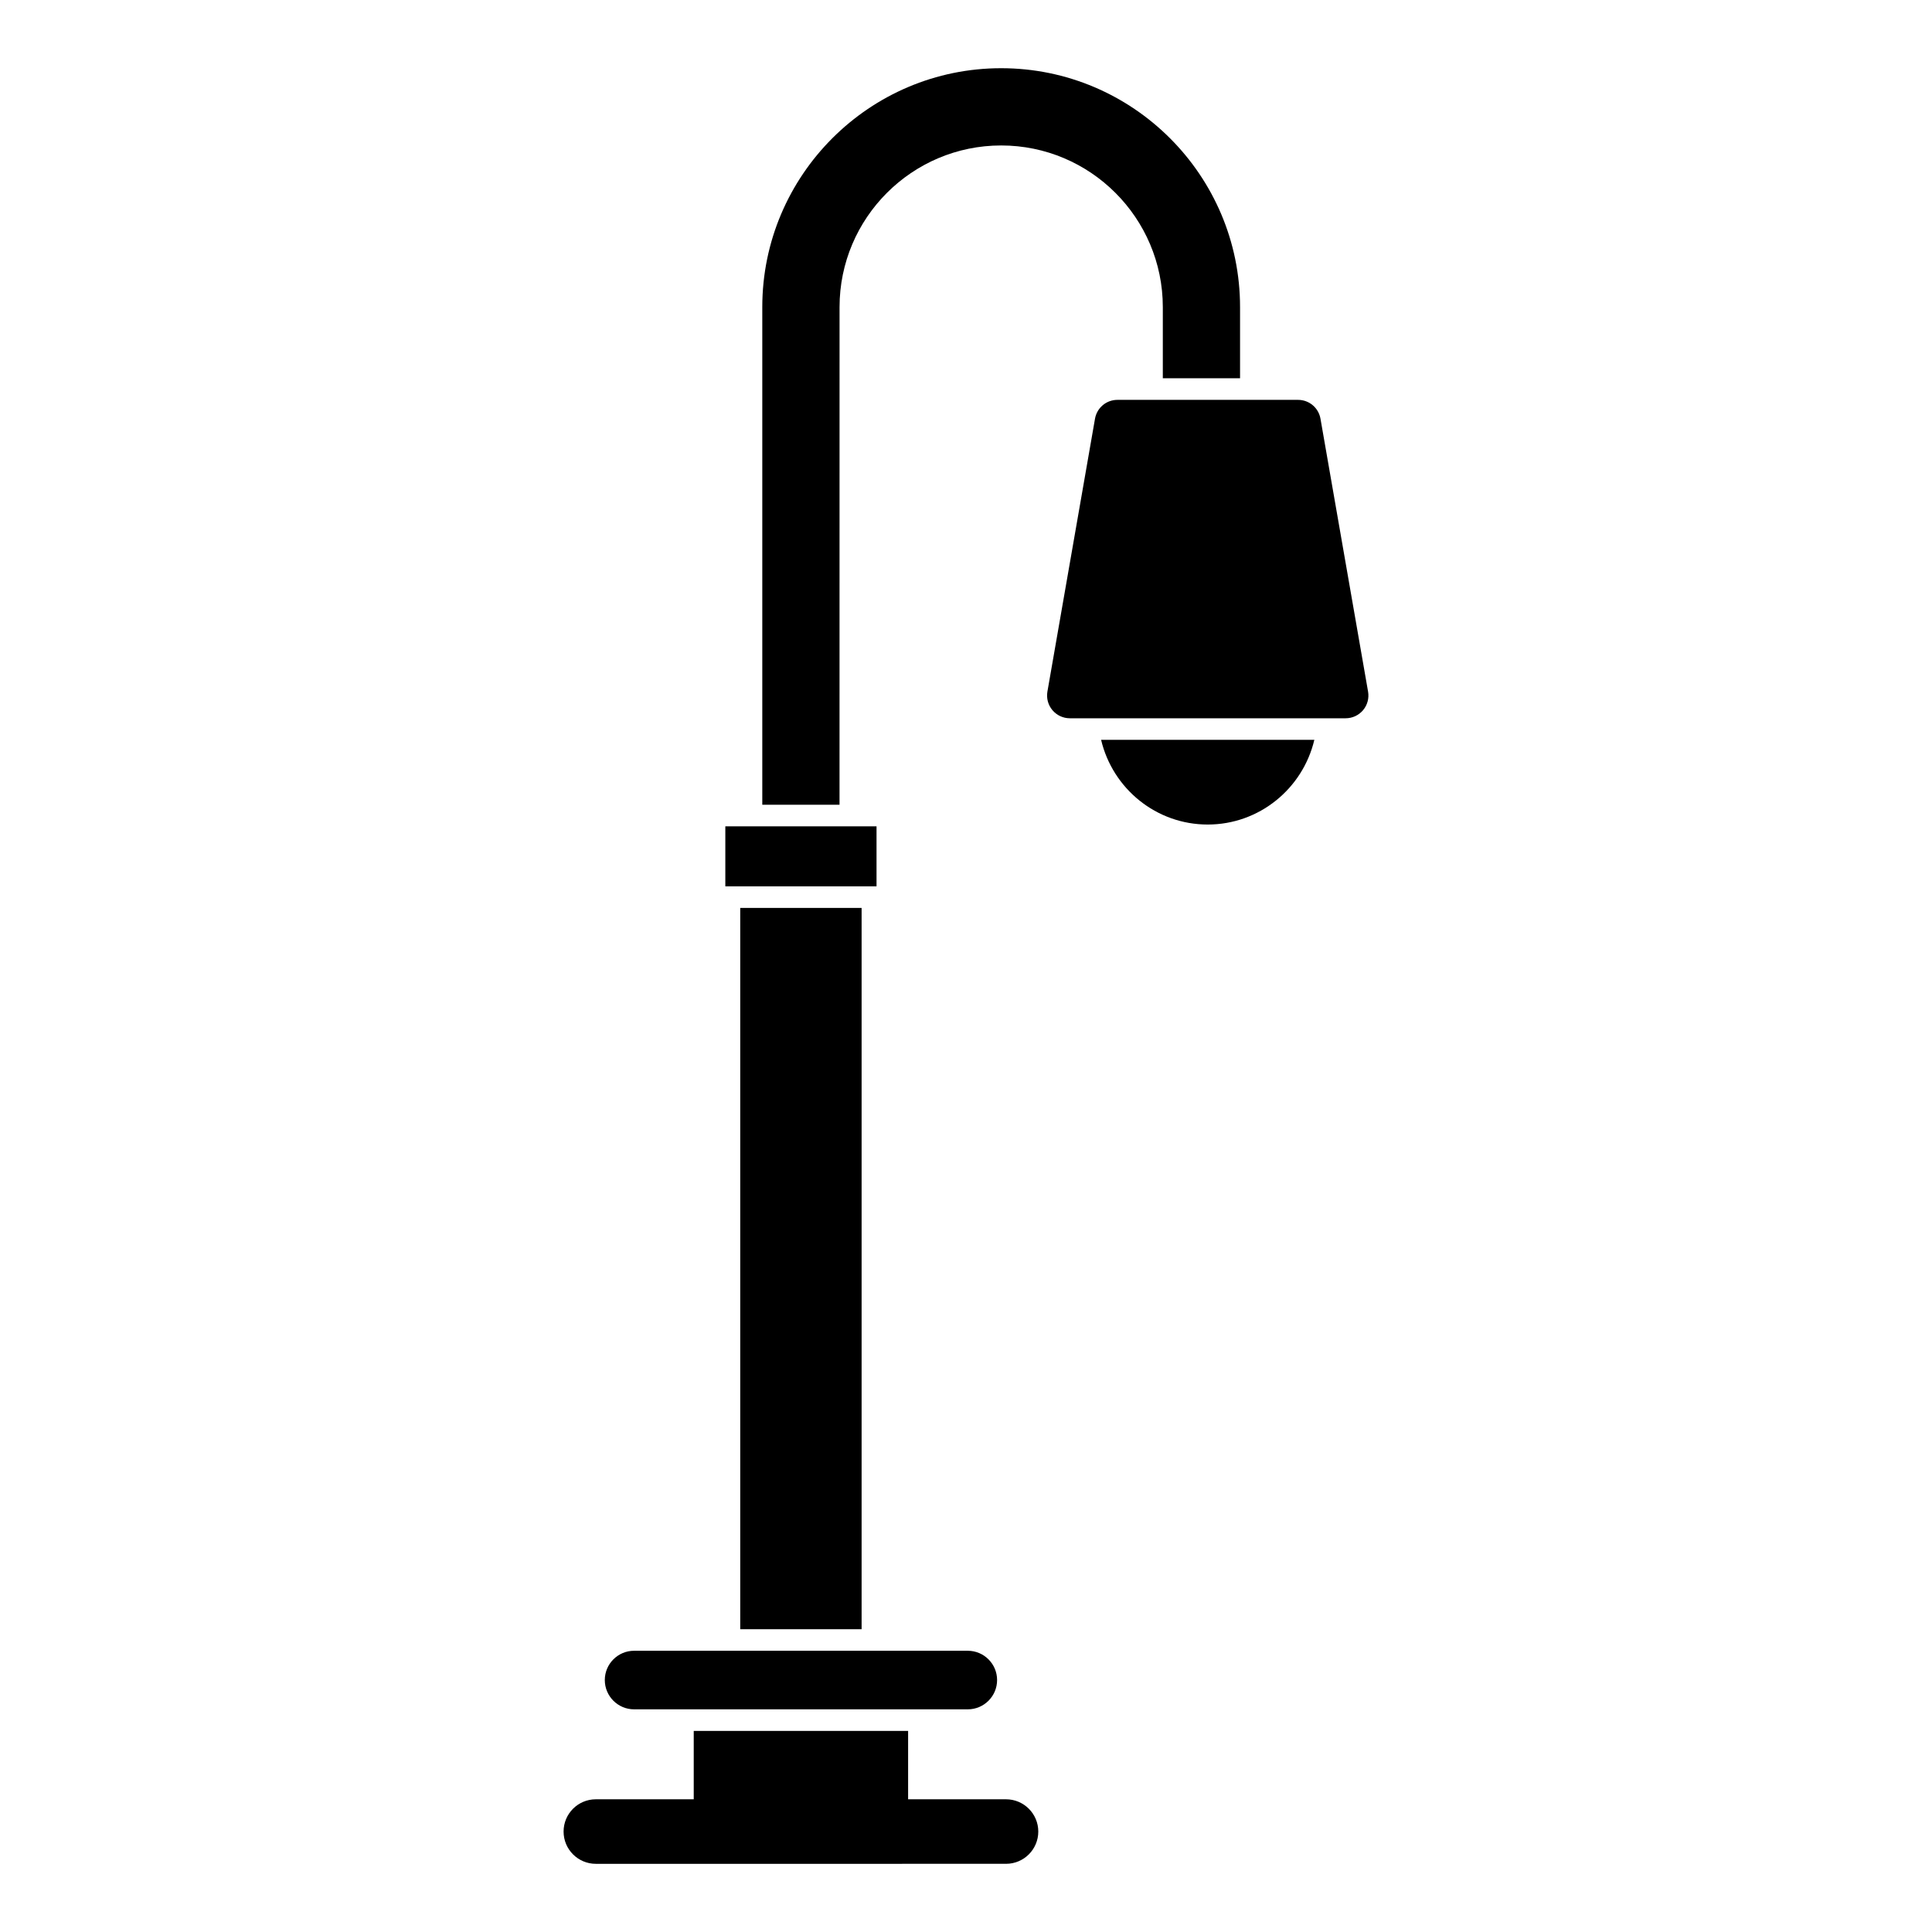 <?xml version="1.0" encoding="UTF-8"?>
<!-- Uploaded to: SVG Repo, www.svgrepo.com, Generator: SVG Repo Mixer Tools -->
<svg fill="#000000" width="800px" height="800px" version="1.1" viewBox="144 144 512 512" xmlns="http://www.w3.org/2000/svg">
 <g>
  <path d="m464.06 362.51c13.617 0 25.172-9.469 28.254-22.445h-56.512c3.082 12.977 14.633 22.445 28.258 22.445z"/>
  <path d="m312.04 596.99h88.438c4.277 0 7.762-3.481 7.762-7.762 0-4.277-3.484-7.758-7.762-7.758h-88.438c-4.277 0-7.762 3.481-7.762 7.758 0 4.281 3.484 7.762 7.762 7.762z"/>
  <path d="m340.17 384.61h32.164v191.15h-32.164z"/>
  <path d="m376.29 362.99h-40.07v15.898h40.07z"/>
  <path d="m366.49 225.38c0-23.617 19.215-42.832 42.828-42.832 23.621 0 42.84 19.215 42.84 42.832v18.867h20.469v-18.867c0-34.906-28.398-63.305-63.312-63.305-34.906 0-63.301 28.398-63.301 63.305v131.89h20.469z"/>
  <path d="m493.94 254.96c-0.508-2.891-3.004-4.992-5.941-4.992h-47.871c-2.938 0-5.434 2.098-5.941 4.992l-12.613 72.328c-0.301 1.758 0.18 3.547 1.328 4.914 1.152 1.363 2.832 2.148 4.613 2.148h73.098c1.785 0 3.469-0.785 4.617-2.148 1.145-1.367 1.629-3.156 1.324-4.91z"/>
  <path d="m410.6 620.83h-25.941v-18.117h-56.812v18.117h-25.941c-4.723 0-8.551 3.828-8.551 8.551s3.828 8.551 8.551 8.551l108.7-0.004c4.723 0 8.551-3.828 8.551-8.551-0.004-4.719-3.832-8.547-8.551-8.547z"/>
 </g>
</svg>